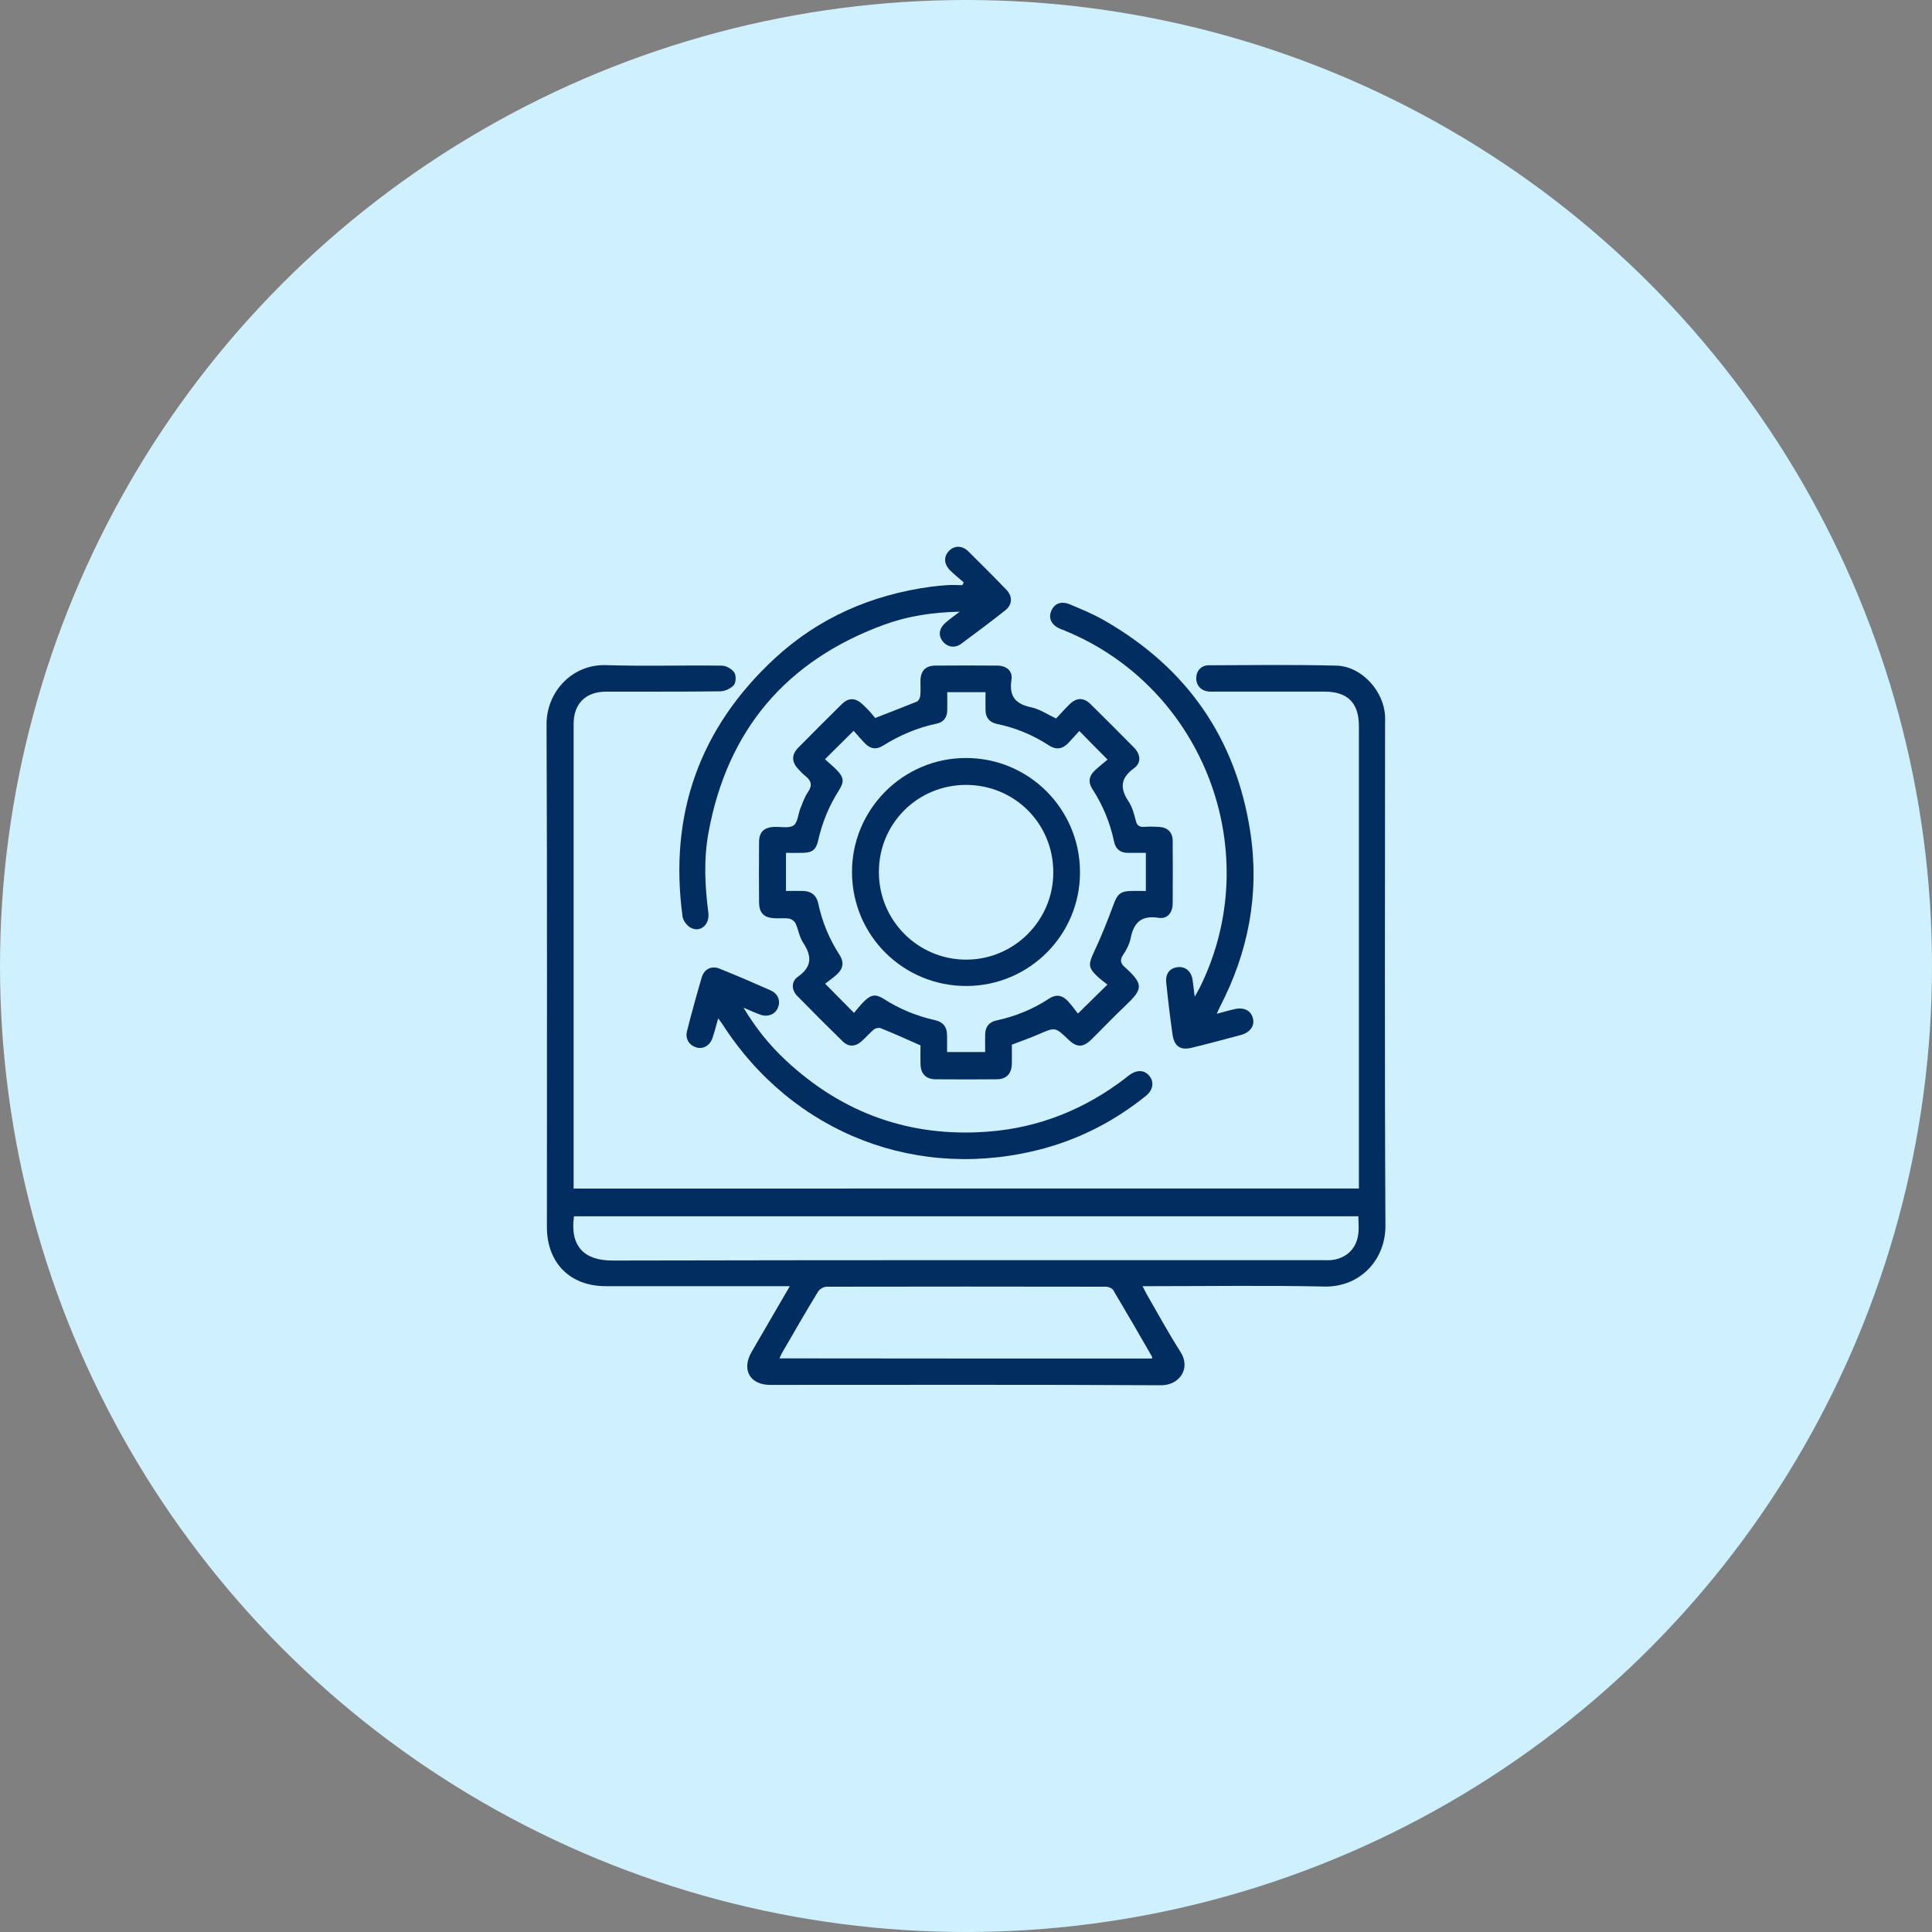 <?xml version="1.0" encoding="utf-8"?>
<!-- Generator: Adobe Illustrator 16.0.3, SVG Export Plug-In . SVG Version: 6.00 Build 0)  -->
<!DOCTYPE svg PUBLIC "-//W3C//DTD SVG 1.1//EN" "http://www.w3.org/Graphics/SVG/1.1/DTD/svg11.dtd">
<svg version="1.1" id="Layer_1" xmlns="http://www.w3.org/2000/svg" xmlns:xlink="http://www.w3.org/1999/xlink" x="0px" y="0px"
	 width="110px" height="110px" viewBox="0 0 110 110" enable-background="new 0 0 110 110" xml:space="preserve">
<rect x="0" y="0" width="110" height="110" fill="#808080" stroke="none"/>
<circle fill="#CFF0FE" cx="55" cy="55" r="55"/>
<g id="Layer_3_5_">
	<g>
		<path fill="#012D61" d="M77.37,67.669c0-0.18,0-0.351,0-0.521c0-8.609,0-17.22,0-25.82c0-1.31-0.65-1.95-1.95-1.95
			c-2.09,0-4.18,0-6.271,0c-0.119,0-0.25,0.01-0.369-0.01c-0.41-0.051-0.68-0.35-0.67-0.76c0-0.41,0.279-0.721,0.689-0.73
			c2.43-0.01,4.87-0.04,7.301,0.02c1.43,0.041,2.699,1.451,2.76,2.891c0.01,0.17,0,0.34,0,0.51c0,9.5-0.03,18.991,0.02,28.491
			c0.01,1.93-1.439,3.51-3.49,3.46c-3.26-0.07-6.52-0.021-9.779-0.021c-0.17,0-0.33,0-0.561,0c0.1,0.19,0.17,0.33,0.24,0.461
			c0.63,1.09,1.23,2.199,1.91,3.26c0.64,0.99-0.08,1.92-1.08,1.92c-7.42-0.04-14.85-0.02-22.27-0.02
			c-1.15,0-1.641-0.861-1.061-1.871c0.71-1.22,1.42-2.439,2.18-3.75c-0.24,0-0.4,0-0.56,0c-3.31,0-6.61,0-9.921,0
			c-2.039,0-3.35-1.33-3.35-3.369c0-9.541,0.021-19.09-0.02-28.631c0-1.84,1.46-3.42,3.38-3.359c2.2,0.07,4.399,0,6.601,0.029
			c0.25,0,0.569,0.19,0.709,0.391c0.11,0.17,0.101,0.57-0.029,0.72c-0.18,0.2-0.521,0.351-0.79,0.351
			c-2.171,0.029-4.33,0.01-6.5,0.02c-1.141,0-1.83,0.689-1.83,1.83c0,8.689,0,17.371,0,26.061c0,0.119,0,0.25,0,0.399
			C47.56,67.669,62.44,67.669,77.37,67.669z M77.34,69.249c-14.91,0-29.79,0-44.66,0c-0.24,1.72,0.59,2.521,2.19,2.521
			c13.449-0.03,26.91-0.021,40.359-0.021c0.17,0,0.34,0.01,0.511,0c0.829-0.06,1.45-0.58,1.579-1.399
			C77.39,69.999,77.34,69.639,77.34,69.249z M65.59,77.35c0-0.051,0.011-0.091,0-0.11c-0.729-1.271-1.46-2.53-2.21-3.79
			c-0.07-0.11-0.27-0.19-0.42-0.19c-5.3-0.01-10.6-0.01-15.9,0c-0.17,0-0.399,0.14-0.49,0.29c-0.689,1.13-1.35,2.28-2.01,3.42
			c-0.069,0.11-0.119,0.24-0.18,0.37C51.49,77.35,58.54,77.35,65.59,77.35z"/>
		<path fill="#012D61" d="M57.61,59.479c0,0.36,0.01,0.73,0,1.101c-0.021,0.56-0.311,0.87-0.87,0.87c-1.15,0.01-2.311,0.01-3.46,0
			c-0.561,0-0.86-0.311-0.87-0.87c-0.011-0.37,0-0.74,0-1.06c-0.79-0.351-1.521-0.681-2.271-0.98c-0.109-0.04-0.3,0-0.39,0.08
			c-0.25,0.21-0.46,0.46-0.71,0.68c-0.34,0.301-0.73,0.311-1.05,0c-0.88-0.859-1.75-1.73-2.61-2.609
			c-0.32-0.33-0.33-0.811,0.04-1.071c0.83-0.58,0.81-1.19,0.3-1.96c-0.21-0.32-0.26-0.73-0.42-1.08c-0.06-0.13-0.24-0.261-0.38-0.28
			c-0.271-0.04-0.56,0-0.84-0.02c-0.58-0.03-0.851-0.301-0.86-0.881c-0.01-1.149-0.01-2.31,0-3.459c0-0.57,0.29-0.84,0.87-0.86
			c0.37-0.011,0.83,0.09,1.09-0.08c0.24-0.16,0.261-0.64,0.39-0.97c0.131-0.32,0.24-0.65,0.431-0.93
			c0.271-0.391,0.19-0.66-0.16-0.931c-0.149-0.11-0.271-0.26-0.399-0.39c-0.371-0.4-0.381-0.811,0-1.2
			c0.819-0.83,1.649-1.66,2.479-2.479c0.39-0.391,0.78-0.381,1.19,0c0.14,0.129,0.27,0.26,0.399,0.399s0.24,0.29,0.32,0.38
			c0.84-0.33,1.61-0.62,2.37-0.93c0.1-0.04,0.189-0.221,0.199-0.35c0.031-0.291,0-0.591,0.011-0.891c0.021-0.52,0.3-0.8,0.819-0.811
			c1.181-0.01,2.371-0.01,3.551,0c0.52,0,0.89,0.301,0.81,0.801c-0.149,0.97,0.24,1.39,1.15,1.58c0.46,0.1,0.88,0.39,1.39,0.63
			c0.24-0.25,0.49-0.54,0.77-0.81c0.4-0.391,0.801-0.391,1.19-0.011c0.83,0.82,1.66,1.649,2.479,2.479
			c0.381,0.391,0.421,0.871-0.01,1.181c-0.77,0.56-0.8,1.14-0.3,1.89c0.21,0.311,0.31,0.711,0.41,1.09
			c0.07,0.291,0.22,0.371,0.49,0.351c0.26-0.021,0.53-0.011,0.79,0c0.52,0.021,0.82,0.29,0.82,0.81c0.01,1.18,0.01,2.37,0,3.551
			c0,0.52-0.301,0.899-0.801,0.819c-1-0.159-1.42,0.28-1.6,1.19c-0.07,0.33-0.24,0.65-0.43,0.93c-0.2,0.311-0.121,0.49,0.119,0.7
			c1.09,0.98,1,1.25,0.01,2.191c-0.659,0.619-1.279,1.279-1.92,1.909c-0.489,0.48-0.84,0.47-1.33,0c-0.739-0.71-0.739-0.7-1.68-0.29
			C58.67,59.089,58.16,59.27,57.61,59.479z M46.97,43.228c0.221,0.2,0.45,0.391,0.66,0.601c0.41,0.42,0.45,0.67,0.141,1.16
			c-0.57,0.89-0.961,1.85-1.19,2.87c-0.12,0.529-0.34,0.689-0.88,0.699c-0.32,0.01-0.641,0-0.95,0c0,0.76,0,1.44,0,2.17
			c0.351,0,0.68-0.01,1,0c0.44,0.021,0.729,0.24,0.83,0.681c0.22,1.06,0.63,2.05,1.22,2.96c0.26,0.4,0.21,0.77-0.13,1.09
			c-0.24,0.221-0.5,0.4-0.69,0.55c0.601,0.61,1.09,1.101,1.641,1.66c0.17-0.19,0.35-0.43,0.56-0.64c0.41-0.41,0.681-0.45,1.16-0.141
			c0.89,0.57,1.851,0.961,2.87,1.19c0.5,0.11,0.71,0.399,0.71,0.89c0,0.311,0,0.61,0,0.93c0.75,0,1.44,0,2.17,0
			c0-0.359-0.01-0.689,0-1.01c0.011-0.43,0.22-0.699,0.649-0.789c1.07-0.23,2.08-0.641,3-1.25c0.391-0.25,0.74-0.19,1.051,0.14
			c0.22,0.239,0.41,0.5,0.58,0.72c0.6-0.59,1.1-1.08,1.68-1.65c-0.199-0.161-0.43-0.32-0.63-0.52c-0.47-0.46-0.44-0.67-0.16-1.28
			c0.431-0.909,0.8-1.84,1.15-2.79c0.19-0.52,0.37-0.72,0.92-0.74c0.31-0.01,0.61,0,0.909,0c0-0.76,0-1.449,0-2.17
			c-0.369,0-0.689,0-1.02,0c-0.439,0-0.71-0.229-0.79-0.64c-0.229-1.08-0.64-2.08-1.239-3c-0.25-0.39-0.19-0.739,0.14-1.05
			c0.239-0.221,0.489-0.42,0.729-0.62c-0.58-0.58-1.07-1.08-1.609-1.63c-0.2,0.22-0.42,0.46-0.641,0.699
			c-0.33,0.341-0.699,0.381-1.09,0.121c-0.91-0.59-1.89-1-2.96-1.221c-0.42-0.09-0.649-0.359-0.649-0.789
			c-0.01-0.341,0-0.681,0-1.021c-0.75,0-1.44,0-2.181,0c0,0.37,0.011,0.71,0,1.05c-0.01,0.391-0.21,0.66-0.59,0.74
			c-1.11,0.23-2.13,0.67-3.09,1.27c-0.351,0.221-0.69,0.17-0.979-0.119c-0.24-0.24-0.461-0.511-0.67-0.74
			C48.04,42.168,47.54,42.659,46.97,43.228z"/>
		<path fill="#012D61" d="M69.28,57.719c0.39-0.1,0.71-0.199,1.039-0.27c0.531-0.11,0.921,0.1,1.021,0.55
			c0.101,0.41-0.17,0.78-0.66,0.92c-0.93,0.25-1.86,0.5-2.8,0.729c-0.66,0.17-1.02-0.06-1.12-0.739c-0.14-0.99-0.26-1.98-0.36-2.97
			c-0.049-0.5,0.201-0.82,0.641-0.871c0.439-0.06,0.79,0.23,0.859,0.721c0.041,0.28,0.07,0.561,0.121,0.96
			c0.129-0.229,0.209-0.37,0.279-0.5c3.82-7.67,0.27-17.09-7.67-20.34c-0.09-0.04-0.17-0.07-0.26-0.101
			c-0.49-0.209-0.68-0.58-0.53-0.99c0.17-0.449,0.57-0.619,1.07-0.409c0.67,0.28,1.35,0.56,1.989,0.93
			c4.681,2.69,7.48,6.7,8.291,12.05c0.529,3.5-0.11,6.82-1.74,9.951C69.399,57.439,69.351,57.549,69.28,57.719z"/>
		<path fill="#012D61" d="M40.89,57.979c-0.109,0.391-0.199,0.74-0.31,1.08c-0.14,0.461-0.53,0.69-0.92,0.58
			c-0.42-0.119-0.66-0.49-0.54-0.949c0.26-1.021,0.54-2.041,0.84-3.061c0.141-0.46,0.561-0.66,1-0.48
			c0.98,0.391,1.95,0.811,2.92,1.241c0.43,0.19,0.58,0.62,0.4,1.01c-0.16,0.36-0.57,0.521-0.99,0.371
			c-0.29-0.101-0.561-0.23-0.96-0.4c0.71,1.18,1.489,2.14,2.399,2.99c3.25,3.039,7.11,4.41,11.53,4.069
			c2.91-0.22,5.53-1.28,7.851-3.069c0.069-0.061,0.14-0.12,0.22-0.17c0.42-0.301,0.85-0.271,1.12,0.08
			c0.27,0.34,0.199,0.789-0.19,1.109c-1.72,1.391-3.64,2.4-5.76,2.99c-7.181,1.97-14.37-0.811-18.39-7.09
			C41.05,58.199,40.99,58.109,40.89,57.979z"/>
		<path fill="#012D61" d="M54.87,33.159c-0.26-0.23-0.54-0.45-0.79-0.7c-0.36-0.38-0.351-0.8-0.021-1.12
			c0.311-0.29,0.74-0.28,1.08,0.06c0.73,0.721,1.461,1.451,2.17,2.19c0.351,0.37,0.33,0.83-0.06,1.15
			c-0.83,0.659-1.681,1.29-2.53,1.92c-0.369,0.27-0.82,0.18-1.07-0.181c-0.239-0.319-0.17-0.72,0.181-1.02
			c0.229-0.2,0.479-0.38,0.81-0.63c-1.55,0.03-2.96,0.25-4.3,0.739c-5.569,2.041-8.93,5.99-10,11.83
			c-0.28,1.511-0.21,3.041-0.01,4.561c0.09,0.689-0.46,1.16-1.011,0.859c-0.209-0.109-0.43-0.409-0.459-0.64
			c-0.78-5.8,0.959-10.729,5.27-14.71c2.5-2.3,5.49-3.6,8.86-4.06c0.31-0.04,0.62-0.07,0.93-0.091c0.29-0.02,0.58,0,0.87,0
			C54.81,33.269,54.84,33.218,54.87,33.159z"/>
		<path fill="#012D61" d="M61.49,49.638c0.02,3.58-2.88,6.491-6.46,6.5c-3.59,0.01-6.49-2.85-6.521-6.44s2.89-6.54,6.48-6.54
			C58.569,43.148,61.479,46.048,61.49,49.638z M55,44.689c-2.75,0-4.96,2.199-4.96,4.949c-0.01,2.76,2.22,5,4.97,5
			c2.73,0,4.96-2.229,4.96-4.96C59.979,46.898,57.771,44.689,55,44.689z"/>
	</g>
</g>
</svg>
